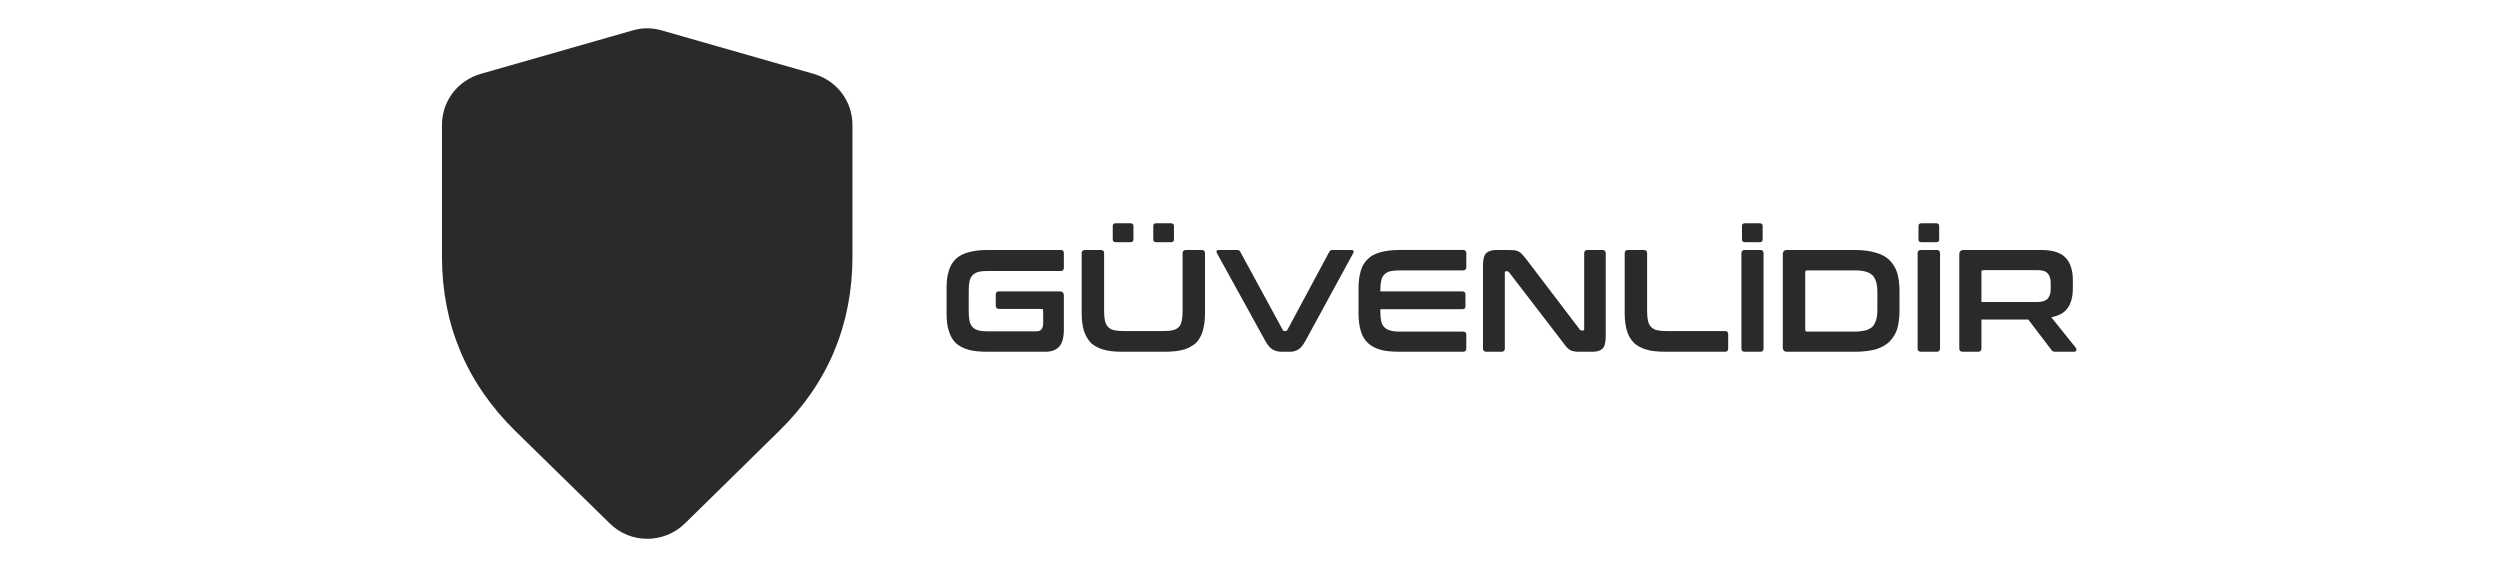 <?xml version="1.0" encoding="UTF-8"?>
<!DOCTYPE svg PUBLIC "-//W3C//DTD SVG 1.1//EN" "http://www.w3.org/Graphics/SVG/1.1/DTD/svg11.dtd">
<!-- Creator: CorelDRAW 2021 (64-Bit) -->
<svg xmlns="http://www.w3.org/2000/svg" xml:space="preserve" width="500px" height="115px" version="1.1" style="shape-rendering:geometricPrecision; text-rendering:geometricPrecision; image-rendering:optimizeQuality; fill-rule:evenodd; clip-rule:evenodd"
viewBox="0 0 86.97 19.95"
 xmlns:xlink="http://www.w3.org/1999/xlink"
 xmlns:xodm="http://www.corel.com/coreldraw/odm/2003">
 <defs>
  <style type="text/css">
   <![CDATA[
    .str0 {stroke:#2B2A29;stroke-width:0.41;stroke-linecap:round;stroke-linejoin:round;stroke-miterlimit:22.926}
    .fil0 {fill:none}
    .fil2 {fill:#2B2A29}
    .fil1 {fill:#2B2A29;fill-rule:nonzero}
   ]]>
  </style>
 </defs>
 <g id="Layer_x0020_1">
  <rect class="fil0" width="86.97" height="19.95"/>
  <path class="fil1" d="M36.9 8.67c0.08,0 0.11,0.04 0.11,0.11l0 0.5c0,0.08 -0.03,0.12 -0.11,0.12l-2.53 0c-0.13,0 -0.24,0.01 -0.32,0.03 -0.09,0.02 -0.16,0.06 -0.21,0.11 -0.05,0.05 -0.09,0.12 -0.11,0.21 -0.02,0.09 -0.03,0.2 -0.03,0.33l0 0.73c0,0.13 0.01,0.25 0.03,0.34 0.02,0.08 0.06,0.16 0.11,0.21 0.05,0.05 0.12,0.09 0.21,0.11 0.08,0.02 0.19,0.03 0.32,0.03l1.67 0c0.09,0 0.15,-0.02 0.19,-0.07 0.04,-0.04 0.06,-0.12 0.06,-0.24l0 -0.41c0,-0.04 -0.02,-0.06 -0.06,-0.06l-1.48 0c-0.07,0 -0.11,-0.04 -0.11,-0.12l0 -0.38c0,-0.07 0.04,-0.11 0.11,-0.11l2.11 0c0.1,0 0.15,0.05 0.15,0.15l0 1.18c0,0.28 -0.06,0.48 -0.16,0.59 -0.11,0.12 -0.27,0.18 -0.47,0.18l-2.04 0c-0.25,0 -0.47,-0.02 -0.65,-0.07 -0.18,-0.05 -0.32,-0.13 -0.44,-0.23 -0.11,-0.11 -0.19,-0.25 -0.24,-0.42 -0.06,-0.17 -0.08,-0.37 -0.08,-0.61l0 -0.87c0,-0.25 0.02,-0.45 0.08,-0.62 0.05,-0.17 0.13,-0.3 0.24,-0.41 0.12,-0.11 0.26,-0.18 0.44,-0.23 0.18,-0.05 0.4,-0.08 0.65,-0.08l2.56 0z"/>
  <path id="_1" class="fil1" d="M38.3 8.67c0.07,0 0.11,0.04 0.11,0.11l0 2.02c0,0.13 0.01,0.25 0.03,0.34 0.02,0.08 0.06,0.16 0.11,0.21 0.05,0.05 0.12,0.09 0.2,0.11 0.09,0.02 0.2,0.03 0.33,0.03l1.4 0c0.13,0 0.24,-0.01 0.32,-0.03 0.09,-0.02 0.16,-0.06 0.21,-0.11 0.05,-0.05 0.08,-0.13 0.1,-0.21 0.02,-0.09 0.03,-0.21 0.03,-0.34l0 -2.02c0,-0.07 0.04,-0.11 0.12,-0.11l0.55 0c0.07,0 0.11,0.04 0.11,0.11l0 2.1c0,0.24 -0.03,0.44 -0.08,0.61 -0.05,0.17 -0.13,0.31 -0.24,0.42 -0.12,0.1 -0.26,0.18 -0.44,0.23 -0.18,0.05 -0.4,0.07 -0.66,0.07l-1.45 0c-0.26,0 -0.47,-0.02 -0.65,-0.07 -0.18,-0.05 -0.33,-0.13 -0.44,-0.23 -0.11,-0.11 -0.19,-0.25 -0.25,-0.42 -0.05,-0.17 -0.08,-0.37 -0.08,-0.61l0 -2.1c0,-0.07 0.04,-0.11 0.12,-0.11l0.55 0zm1.02 -0.93c0.07,0 0.11,0.03 0.11,0.09l0 0.48c0,0.06 -0.04,0.09 -0.11,0.09l-0.5 0c-0.07,0 -0.11,-0.03 -0.11,-0.09l0 -0.48c0,-0.06 0.04,-0.09 0.11,-0.09l0.5 0zm1.41 0c0.07,0 0.11,0.03 0.11,0.09l0 0.48c0,0.06 -0.04,0.09 -0.11,0.09l-0.5 0c-0.07,0 -0.11,-0.03 -0.11,-0.09l0 -0.48c0,-0.06 0.04,-0.09 0.11,-0.09l0.5 0z"/>
  <path id="_2" class="fil1" d="M43.04 8.67c0.03,0 0.06,0.01 0.07,0.02 0.02,0.01 0.03,0.03 0.04,0.05l1.48 2.72c0.01,0.02 0.03,0.03 0.07,0.03l0.02 0c0.02,0 0.04,-0.01 0.06,-0.03l1.46 -2.72c0.02,-0.04 0.05,-0.07 0.11,-0.07l0.66 0c0.04,0 0.07,0.01 0.08,0.04 0,0.02 0,0.05 -0.02,0.08l-1.65 3.03c-0.09,0.16 -0.17,0.26 -0.25,0.31 -0.08,0.05 -0.18,0.08 -0.28,0.08l-0.3 0c-0.13,0 -0.24,-0.03 -0.32,-0.08 -0.09,-0.05 -0.17,-0.15 -0.26,-0.31l-1.67 -3.03c-0.02,-0.03 -0.02,-0.06 -0.02,-0.08 0.01,-0.03 0.04,-0.04 0.08,-0.04l0.64 0z"/>
  <path id="_3" class="fil1" d="M50.9 8.67c0.07,0 0.11,0.04 0.11,0.11l0 0.48c0,0.08 -0.04,0.12 -0.11,0.12l-2.21 0c-0.13,0 -0.24,0.01 -0.33,0.03 -0.08,0.02 -0.15,0.06 -0.2,0.11 -0.05,0.05 -0.09,0.12 -0.11,0.21 -0.02,0.09 -0.03,0.2 -0.03,0.33l0 0.05 2.85 0c0.08,0 0.11,0.04 0.11,0.11l0 0.4c0,0.08 -0.03,0.11 -0.11,0.11l-2.85 0 0 0.09c0,0.13 0.01,0.24 0.03,0.33 0.02,0.09 0.06,0.16 0.11,0.21 0.05,0.05 0.12,0.09 0.2,0.11 0.09,0.03 0.2,0.04 0.33,0.04l2.21 0c0.07,0 0.11,0.03 0.11,0.11l0 0.48c0,0.07 -0.04,0.11 -0.11,0.11l-2.23 0c-0.25,0 -0.47,-0.02 -0.65,-0.07 -0.18,-0.05 -0.32,-0.13 -0.43,-0.23 -0.12,-0.11 -0.2,-0.25 -0.25,-0.42 -0.05,-0.17 -0.08,-0.37 -0.08,-0.61l0 -0.87c0,-0.25 0.03,-0.45 0.08,-0.62 0.05,-0.17 0.13,-0.3 0.25,-0.41 0.11,-0.11 0.25,-0.18 0.43,-0.23 0.18,-0.05 0.4,-0.08 0.65,-0.08l2.23 0z"/>
  <path id="_4" class="fil1" d="M52.49 8.67c0.08,0 0.15,0.01 0.2,0.01 0.06,0.01 0.11,0.02 0.15,0.05 0.04,0.02 0.08,0.05 0.11,0.09 0.04,0.04 0.08,0.09 0.13,0.15l1.88 2.47c0.01,0.02 0.03,0.03 0.06,0.03l0.05 0c0.03,0 0.04,-0.02 0.04,-0.05l0 -2.64c0,-0.07 0.04,-0.11 0.11,-0.11l0.53 0c0.07,0 0.11,0.04 0.11,0.11l0 2.9c0,0.21 -0.04,0.35 -0.11,0.42 -0.07,0.07 -0.19,0.11 -0.34,0.11l-0.44 0c-0.07,0 -0.14,0 -0.19,-0.01 -0.05,-0.01 -0.1,-0.02 -0.14,-0.04 -0.04,-0.02 -0.08,-0.05 -0.12,-0.09 -0.04,-0.04 -0.08,-0.09 -0.13,-0.16l-1.89 -2.46c-0.02,-0.03 -0.04,-0.04 -0.06,-0.04l-0.05 0c-0.03,0 -0.04,0.02 -0.04,0.05l0 2.64c0,0.07 -0.04,0.11 -0.11,0.11l-0.53 0c-0.08,0 -0.12,-0.04 -0.12,-0.11l0 -2.9c0,-0.21 0.04,-0.35 0.11,-0.42 0.08,-0.07 0.19,-0.11 0.35,-0.11l0.44 0z"/>
  <path id="_5" class="fil1" d="M57.18 8.67c0.08,0 0.12,0.04 0.12,0.11l0 2.02c0,0.13 0.01,0.25 0.03,0.34 0.02,0.08 0.06,0.16 0.11,0.21 0.05,0.05 0.12,0.09 0.2,0.11 0.09,0.02 0.2,0.03 0.33,0.03l2.04 0c0.08,0 0.11,0.04 0.11,0.11l0 0.5c0,0.07 -0.03,0.11 -0.11,0.11l-2.07 0c-0.26,0 -0.48,-0.02 -0.65,-0.07 -0.18,-0.05 -0.33,-0.13 -0.44,-0.23 -0.11,-0.11 -0.2,-0.25 -0.25,-0.42 -0.05,-0.17 -0.08,-0.37 -0.08,-0.61l0 -2.1c0,-0.07 0.04,-0.11 0.12,-0.11l0.54 0z"/>
  <path id="_6" class="fil1" d="M61.24 8.67c0.07,0 0.11,0.04 0.11,0.11l0 3.32c0,0.07 -0.04,0.11 -0.11,0.11l-0.55 0c-0.07,0 -0.11,-0.04 -0.11,-0.11l0 -3.32c0,-0.07 0.04,-0.11 0.11,-0.11l0.55 0zm-0.03 -0.93c0.07,0 0.11,0.03 0.11,0.09l0 0.48c0,0.06 -0.04,0.09 -0.11,0.09l-0.5 0c-0.07,0 -0.11,-0.03 -0.11,-0.09l0 -0.48c0,-0.06 0.04,-0.09 0.11,-0.09l0.5 0z"/>
  <path id="_7" class="fil1" d="M64.54 8.67c0.27,0 0.5,0.03 0.7,0.09 0.2,0.05 0.36,0.14 0.48,0.25 0.12,0.12 0.22,0.27 0.28,0.45 0.05,0.18 0.08,0.39 0.08,0.64l0 0.68c0,0.25 -0.03,0.46 -0.08,0.64 -0.06,0.18 -0.16,0.33 -0.28,0.45 -0.12,0.11 -0.28,0.2 -0.48,0.26 -0.2,0.05 -0.43,0.08 -0.7,0.08l-2.37 0c-0.1,0 -0.15,-0.05 -0.15,-0.15l0 -3.24c0,-0.1 0.05,-0.15 0.15,-0.15l2.37 0zm-1.74 2.77c0,0.04 0.02,0.07 0.06,0.07l1.66 0c0.15,0 0.27,-0.02 0.37,-0.04 0.1,-0.03 0.18,-0.07 0.25,-0.13 0.06,-0.07 0.1,-0.15 0.13,-0.25 0.03,-0.1 0.04,-0.22 0.04,-0.37l0 -0.56c0,-0.14 -0.01,-0.27 -0.04,-0.37 -0.03,-0.1 -0.07,-0.18 -0.13,-0.24 -0.07,-0.06 -0.15,-0.11 -0.25,-0.13 -0.1,-0.03 -0.22,-0.04 -0.37,-0.04l-1.66 0c-0.04,0 -0.06,0.02 -0.06,0.07l0 1.99z"/>
  <path id="_8" class="fil1" d="M67.38 8.67c0.07,0 0.11,0.04 0.11,0.11l0 3.32c0,0.07 -0.04,0.11 -0.11,0.11l-0.55 0c-0.08,0 -0.12,-0.04 -0.12,-0.11l0 -3.32c0,-0.07 0.04,-0.11 0.12,-0.11l0.55 0zm-0.03 -0.93c0.07,0 0.11,0.03 0.11,0.09l0 0.48c0,0.06 -0.04,0.09 -0.11,0.09l-0.5 0c-0.07,0 -0.11,-0.03 -0.11,-0.09l0 -0.48c0,-0.06 0.04,-0.09 0.11,-0.09l0.5 0z"/>
  <path id="_9" class="fil1" d="M71.02 8.67c0.39,0 0.67,0.09 0.84,0.27 0.16,0.17 0.25,0.43 0.25,0.77l0 0.29c0,0.29 -0.06,0.52 -0.18,0.69 -0.12,0.17 -0.31,0.27 -0.57,0.32l0.86 1.07c0.02,0.02 0.02,0.04 0.01,0.08 0,0.03 -0.03,0.05 -0.08,0.05l-0.65 0c-0.04,0 -0.07,-0.01 -0.09,-0.02 -0.02,-0.01 -0.03,-0.02 -0.05,-0.05l-0.8 -1.05 -1.63 0 0 1.01c0,0.07 -0.04,0.11 -0.11,0.11l-0.54 0c-0.08,0 -0.12,-0.04 -0.12,-0.11l0 -3.28c0,-0.1 0.05,-0.15 0.15,-0.15l2.71 0zm-2.09 1.81l1.94 0c0.17,0 0.29,-0.04 0.36,-0.11 0.07,-0.08 0.11,-0.19 0.11,-0.34l0 -0.22c0,-0.15 -0.04,-0.26 -0.11,-0.33 -0.07,-0.08 -0.19,-0.11 -0.36,-0.11l-1.87 0c-0.05,0 -0.07,0.02 -0.07,0.06l0 1.05z"/>
  <path class="fil2 str0" d="M16.78 2.74l5.28 -1.51c0.31,-0.09 0.6,-0.09 0.91,0l5.28 1.51c0.72,0.21 1.2,0.84 1.2,1.59l0 4.57c0,2.31 -0.83,4.3 -2.49,5.92l-3.28 3.22c-0.65,0.63 -1.68,0.63 -2.32,0l-3.29 -3.22c-1.65,-1.62 -2.49,-3.61 -2.49,-5.92l0 -4.57c0,-0.75 0.48,-1.38 1.2,-1.59z"/>
 </g>
</svg>
